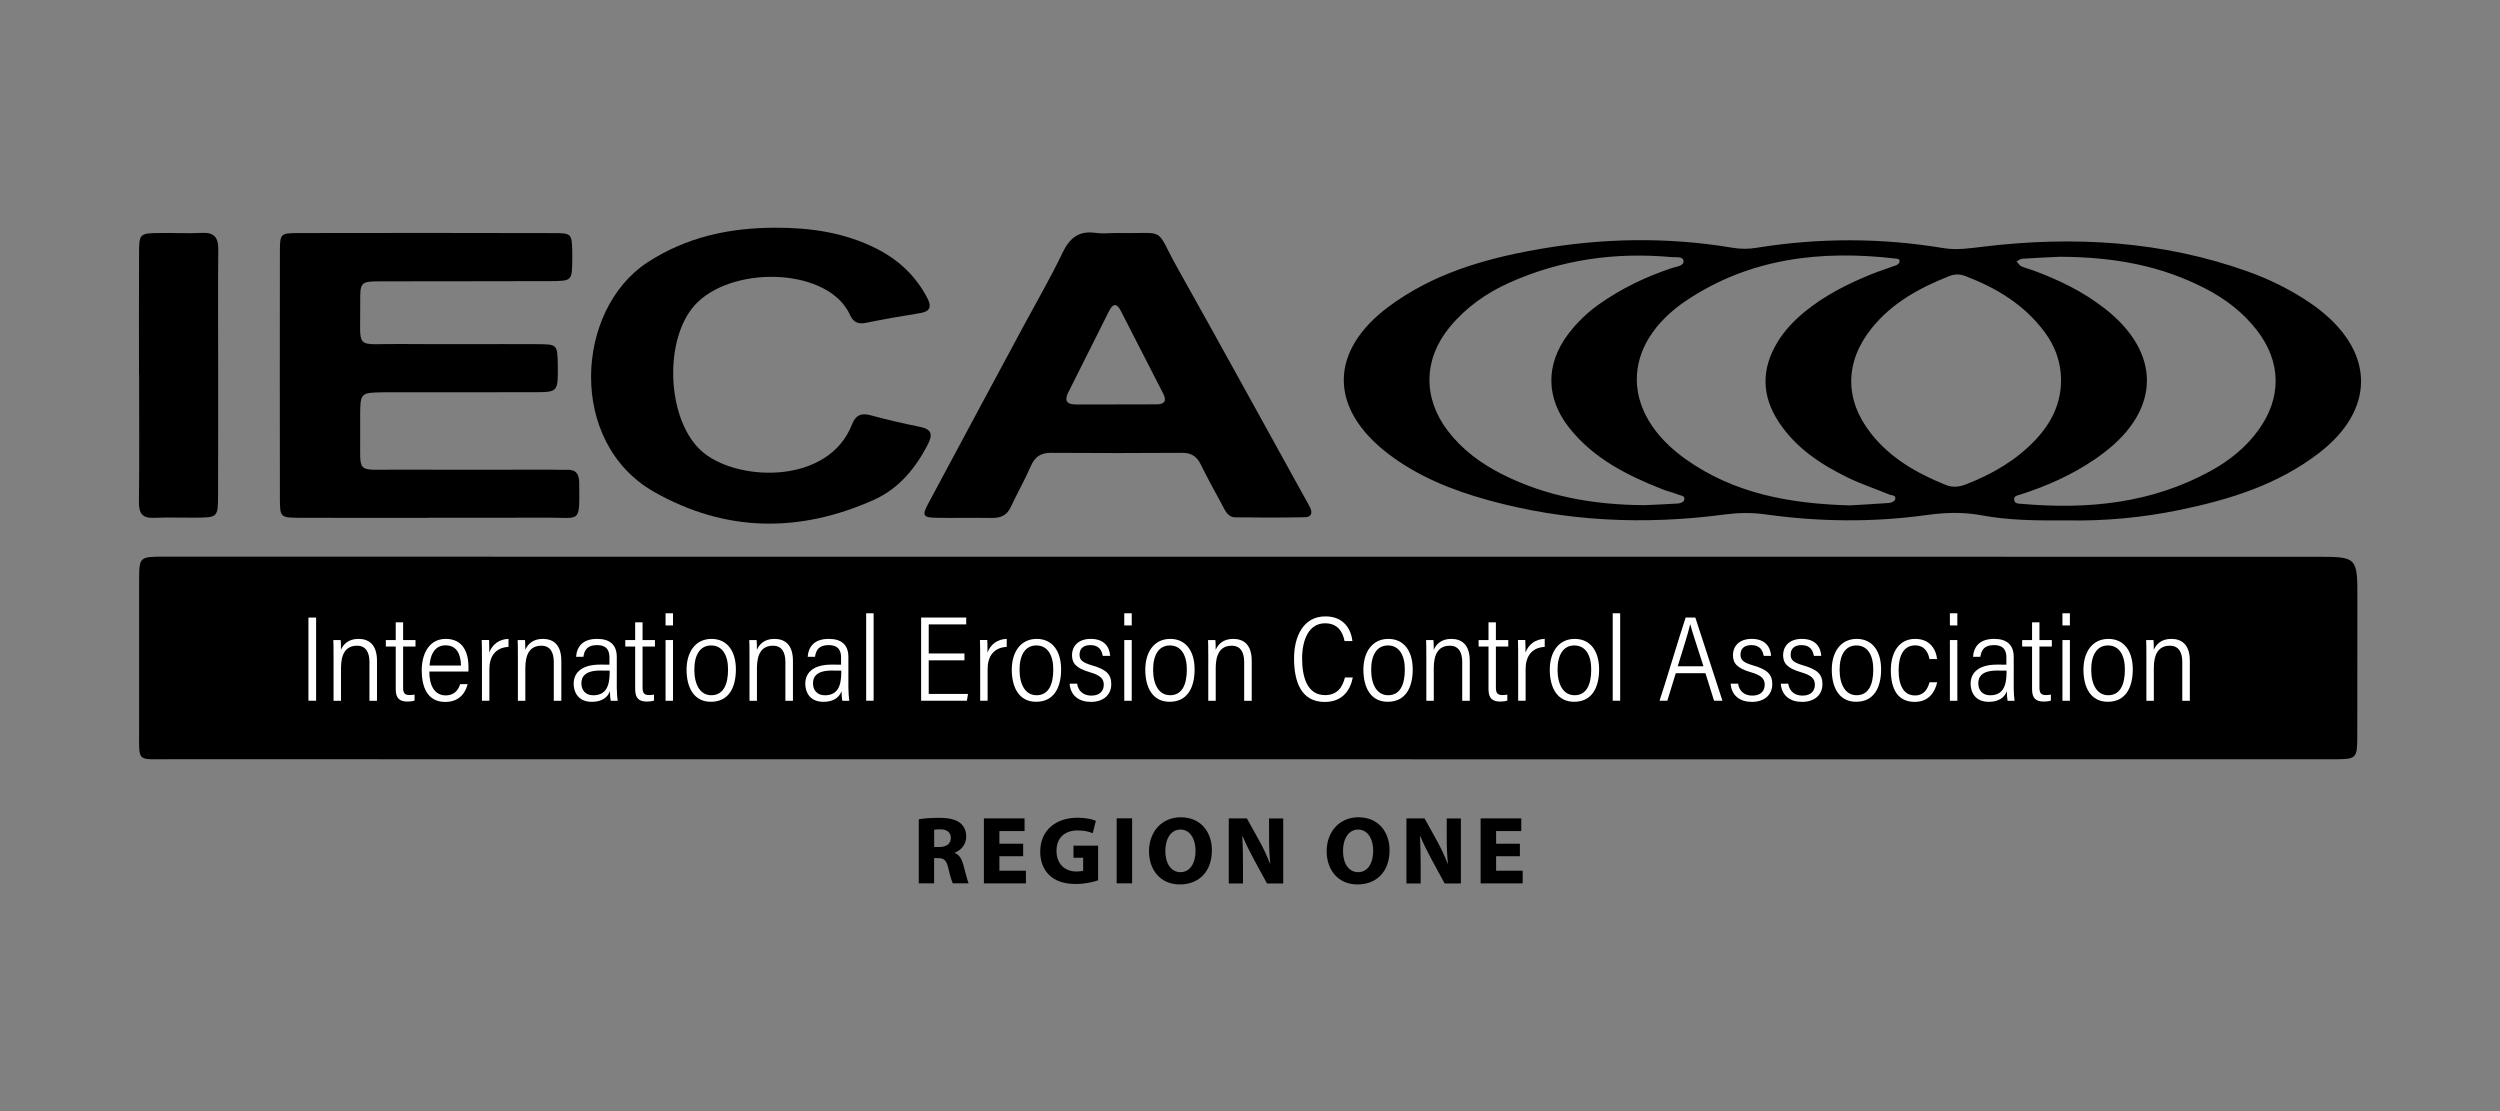 <?xml version="1.0" encoding="utf-8"?>
<!-- Generator: Adobe Illustrator 23.0.3, SVG Export Plug-In . SVG Version: 6.00 Build 0)  -->
<svg version="1.1" id="Layer_1" xmlns="http://www.w3.org/2000/svg" xmlns:xlink="http://www.w3.org/1999/xlink" x="0px" y="0px"
	 viewBox="0 0 450 200" enable-background="new 0 0 450 200" xml:space="preserve">
<rect x="0" y="0" width="450" height="200" fill="#808080" stroke="none"/>
<g>
	<path d="M224.8,136.67c-64.85,0-129.7,0-194.55-0.01c-5.67,0-5.21,0.57-5.21-5.04c-0.01-8.97-0.01-17.95,0-26.92
		c0-4.48,0.01-4.5,4.5-4.5c33.73,0,67.45,0.01,101.18,0.01c95.39,0,190.78,0,286.17,0.01c7.45,0,7.45,0,7.44,7.67
		c-0.01,8.11,0,16.21-0.02,24.32c-0.01,4.44-0.02,4.46-4.53,4.46c-42.99,0.01-85.98,0.01-128.97,0.01
		C268.8,136.67,246.8,136.67,224.8,136.67z"/>
	<path d="M372.13,93.67c-5.49,0.04-10.56,0.01-15.55-0.93c-3.32-0.62-6.58-0.48-9.89-0.02c-9.66,1.33-19.33,1.21-28.97-0.14
		c-2.47-0.35-4.86-0.29-7.31,0.03c-14.35,1.9-28.57,1.28-42.57-2.59c-6.45-1.79-12.62-4.25-17.99-8.36
		c-10.66-8.17-10.63-18.47,0.12-26.47c7.86-5.85,17.01-8.55,26.46-10.24c11.76-2.11,23.58-2.34,35.39-0.36
		c1.44,0.24,2.88,0.26,4.32,0.02c11.23-1.82,22.46-1.82,33.68,0.05c2.48,0.41,4.89,0.01,7.33-0.28c16.15-1.92,32.04-1.02,47.48,4.5
		c3.97,1.42,7.71,3.28,11.2,5.65c0.6,0.41,1.19,0.83,1.75,1.28c9.92,7.82,9.88,17.98-0.12,25.7c-7.41,5.72-16.08,8.41-25.07,10.27
		C385.58,93.19,378.68,93.81,372.13,93.67z M332.95,90.97c2.19-0.13,4.64-0.25,7.09-0.44c0.38-0.03,0.96-0.28,1.06-0.56
		c0.31-0.87-0.56-0.77-1.01-0.95c-2.54-1.05-5.16-1.91-7.62-3.12c-4.84-2.38-9.28-5.33-12.32-9.98c-3.09-4.72-3.12-9.49-0.23-14.29
		c1.28-2.12,2.97-3.9,4.89-5.48c3.62-2.97,7.74-5.05,12.04-6.79c1.47-0.6,2.99-1.06,4.48-1.62c0.24-0.09,0.53-0.34,0.58-0.57
		c0.12-0.61-0.44-0.6-0.8-0.64c-13.29-1.53-26.06-0.09-37.46,7.49c-12.01,7.99-12.01,20.32-0.16,28.68
		C312.23,88.88,322.25,90.67,332.95,90.97z M370.69,46.22c-1.48,0.07-4.08,0.19-6.68,0.35c-0.35,0.02-0.68,0.32-1.02,0.49
		c0.28,0.3,0.51,0.7,0.85,0.87c0.65,0.31,1.36,0.46,2.04,0.71c4.64,1.69,9.05,3.83,12.96,6.88c10.18,7.94,10.13,18.13-0.09,25.93
		c-0.57,0.44-1.16,0.87-1.75,1.27c-4.1,2.78-8.57,4.77-13.27,6.28c-0.5,0.16-1.24,0.22-1.19,0.94c0.06,0.76,0.83,0.71,1.36,0.75
		c11.88,1.05,23.39-0.07,34.05-5.94c3.32-1.83,6.24-4.16,8.51-7.26c4.26-5.82,4.22-12.29-0.19-18.01c-2.51-3.26-5.72-5.7-9.36-7.57
		C389.04,47.85,380.6,46.24,370.69,46.22z M370.99,68.3c-0.04-3.14-1.06-5.96-2.91-8.47c-3.65-4.96-8.67-7.98-14.31-10.14
		c-1.01-0.39-1.92-0.38-2.93,0.02c-5.31,2.1-10.23,4.78-13.89,9.31c-4.91,6.07-4.99,12.93-0.12,19.07
		c3.52,4.44,8.28,7.13,13.44,9.21c1.31,0.53,2.53,0.31,3.78-0.18c4.62-1.83,8.87-4.27,12.31-7.92
		C369.24,76.15,371.03,72.6,370.99,68.3z M295.99,90.93c1.75-0.08,3.92-0.16,6.08-0.3c0.37-0.02,0.93-0.25,1.05-0.54
		c0.34-0.84-0.5-0.86-0.97-1.04c-0.94-0.37-1.94-0.6-2.88-0.97c-6.39-2.51-12.44-5.55-16.82-11.09c-4.2-5.31-4.27-11.39-0.22-16.79
		c1.57-2.09,3.43-3.9,5.58-5.42c4.05-2.87,8.46-4.98,13.16-6.54c0.79-0.26,2.13-0.38,2.07-1.23c-0.06-0.93-1.37-0.66-2.14-0.73
		c-10.13-0.93-19.91,0.44-29.23,4.61c-4.14,1.86-7.79,4.44-10.7,7.96c-4.77,5.77-4.89,12.79-0.34,18.73
		c2.61,3.4,5.97,5.87,9.76,7.78C278.3,89.36,286.78,90.87,295.99,90.93z"/>
	<path d="M77.21,93.21c-7.81,0-15.62,0.03-23.44-0.01c-3.29-0.02-3.38-0.12-3.39-3.46c-0.02-14.76-0.02-29.51,0-44.27
		c0.01-3.43,0.06-3.51,3.31-3.52c15.33-0.03,30.67-0.03,46,0.01c3.23,0.01,3.23,0.1,3.32,3.5c0.01,0.43,0.01,0.87,0,1.3
		c-0.05,3.76-0.05,3.82-3.89,3.84C89,50.64,78.87,50.61,68.75,50.64c-3.85,0.01-3.94,0.05-3.91,3.79c0.08,8.82-1.19,7.42,7.13,7.49
		c8.25,0.07,16.49-0.01,24.74,0.03c3.61,0.02,3.61,0.07,3.69,3.62c0,0.14,0,0.29,0,0.43c0.04,4.57,0.04,4.59-4.41,4.6
		c-7.96,0.02-15.91,0.01-23.87,0.01c-1.01,0-2.03-0.02-3.04,0c-4.23,0.07-4.23,0.08-4.25,4.34c-0.01,1.16-0.01,2.31,0,3.47
		c0.07,6.97-0.84,6.09,6.35,6.12c9.26,0.04,18.52,0,27.78,0c1.01,0,2.03,0.06,3.04,0.02c1.68-0.07,2.25,0.75,2.26,2.36
		c0.04,7.43,0.38,6.23-5.77,6.26c-7.09,0.03-14.18,0.01-21.27,0.01C77.21,93.2,77.21,93.2,77.21,93.21z"/>
	<path d="M201.19,41.94c9.15,0.17,6.47-1.33,10.81,6.4c7.51,13.37,14.87,26.83,22.3,40.25c0.49,0.89,1,1.76,1.47,2.66
		c0.49,0.94,0.37,1.83-0.83,1.85c-4.19,0.08-8.39,0.08-12.59,0.02c-1.38-0.02-1.84-1.26-2.38-2.26c-1.31-2.42-2.64-4.82-3.85-7.29
		c-0.73-1.5-1.78-2.08-3.43-2.06c-7.82,0.05-15.63,0.06-23.45,0c-1.84-0.01-2.93,0.64-3.67,2.35c-1.1,2.52-2.47,4.91-3.63,7.41
		c-0.72,1.55-1.88,1.99-3.49,1.96c-3.33-0.06-6.66,0.04-9.99-0.03c-2.31-0.05-2.52-0.42-1.4-2.51
		c5.73-10.72,11.49-21.42,17.25-32.13c2.33-4.33,4.81-8.59,6.93-13.03c1.3-2.72,2.98-4.06,6.04-3.6
		C198.56,42.09,199.88,41.94,201.19,41.94z M200.91,72.8c0,0,0-0.01,0-0.01c2.45,0,4.89,0.02,7.34-0.01
		c1.37-0.01,1.79-0.64,1.14-1.91c-2.57-4.99-5.12-9.98-7.68-14.98c-0.73-1.43-1.45-1.17-2.06,0.06c-2.46,4.88-4.89,9.78-7.35,14.66
		c-0.73,1.44-0.35,2.18,1.27,2.19C196.02,72.81,198.46,72.8,200.91,72.8z"/>
	<path d="M139.63,40.99c6.3-0.01,12.41,0.87,18.11,3.75c4,2.02,7.11,4.92,9.18,8.92c0.79,1.53,0.55,2.4-1.29,2.7
		c-3.28,0.53-6.56,1.1-9.83,1.76c-1.39,0.28-2.24-0.18-2.78-1.4c-3.73-8.35-20.32-9.06-27.37-2.4c-6.44,6.08-5.8,21.78,1.07,27.24
		c6.55,5.21,22.47,5.54,26.63-5.14c0.64-1.65,1.62-2.15,3.37-1.67c2.93,0.81,5.9,1.48,8.87,2.08c1.93,0.39,2.39,1.24,1.49,3.02
		c-2.22,4.39-5.29,8.11-9.78,10.12c-13.38,6-26.74,5.86-39.58-1.44c-15.59-8.87-14.22-32.74-1.19-41.29
		C123.63,42.62,131.37,40.99,139.63,40.99z"/>
	<path d="M25.02,67.41c0-7.23-0.02-14.46,0.01-21.69c0.01-3.72,0.05-3.74,3.9-3.78c2.46-0.03,4.92,0.11,7.37-0.02
		c2.28-0.12,3.01,0.84,2.99,3.03c-0.08,7.08-0.02,14.17-0.02,21.25c0,7.66,0.01,15.33-0.02,22.99c-0.02,3.95-0.06,3.96-4.14,3.99
		c-2.46,0.02-4.92-0.08-7.37,0.03c-2.1,0.09-2.75-0.78-2.73-2.82c0.09-7.66,0.03-15.33,0.03-22.99
		C25.03,67.41,25.03,67.41,25.02,67.41z"/>
	<g>
		<path fill="#FFFFFF" d="M56.9,111.16v14.97h-1.38v-14.97H56.9z"/>
		<path fill="#FFFFFF" d="M60.04,118.62c0-2.27-0.02-2.95-0.04-3.41h1.32c0.03,0.22,0.07,1.24,0.05,1.76
			c0.44-1.01,1.36-1.97,3.15-1.97c1.83,0,3.34,0.97,3.34,3.96v7.18H66.5v-7c0-1.66-0.6-2.91-2.24-2.91c-2.08,0-2.88,1.58-2.88,4.02
			v5.89h-1.34V118.62z"/>
		<path fill="#FFFFFF" d="M69.45,115.21h1.78v-3.19h1.33v3.19h2.23v1.16h-2.23v7.37c0,0.94,0.23,1.37,1.16,1.37
			c0.3,0,0.69-0.03,0.9-0.08v1.07c-0.36,0.14-0.91,0.18-1.28,0.18c-1.33,0-2.11-0.51-2.11-2.21v-7.7h-1.78V115.21z"/>
		<path fill="#FFFFFF" d="M77.28,120.88c-0.01,2.49,0.93,4.29,2.94,4.29c1.92,0,2.43-1.49,2.62-2.03h1.33
			c-0.23,0.98-1.07,3.21-4.02,3.21c-3.32,0-4.24-2.84-4.24-5.71c0-2.85,1.26-5.64,4.33-5.64c3.21,0,4.09,2.62,4.09,5.09
			c0,0.05,0,0.7-0.01,0.79H77.28z M82.98,119.8c-0.05-2.12-0.81-3.64-2.78-3.64c-2.33,0-2.79,2.37-2.88,3.64H82.98z"/>
		<path fill="#FFFFFF" d="M86.75,118.92c0-1.72-0.01-3.18-0.04-3.72h1.32c0.03,0.49,0.04,1.15,0.04,2.26
			c0.55-1.48,1.8-2.42,3.46-2.46v1.44c-2.4,0.13-3.44,1.77-3.44,4v5.69h-1.34V118.92z"/>
		<path fill="#FFFFFF" d="M93.22,118.62c0-2.27-0.02-2.95-0.04-3.41h1.32c0.03,0.22,0.07,1.24,0.05,1.76
			c0.44-1.01,1.36-1.97,3.15-1.97c1.83,0,3.34,0.97,3.34,3.96v7.18h-1.36v-7c0-1.66-0.6-2.91-2.24-2.91c-2.08,0-2.88,1.58-2.88,4.02
			v5.89h-1.34V118.62z"/>
		<path fill="#FFFFFF" d="M111.03,123.98c0,0.76,0.08,1.7,0.15,2.16h-1.25c-0.07-0.37-0.14-0.95-0.15-1.72
			c-0.4,1.13-1.48,1.91-3.23,1.91c-2.53,0-3.29-1.79-3.29-3.27c0-1.61,1.02-3.43,4.75-3.43c0.73,0,1.21,0,1.69,0.01v-1.25
			c0-1.06-0.28-2.27-2.25-2.27c-1.73,0-2.26,0.88-2.44,2.11h-1.32c0.15-1.8,1.14-3.23,3.81-3.23c2.14,0,3.52,0.95,3.52,3.26V123.98z
			 M109.74,120.71c-0.41-0.01-1.04-0.01-1.73-0.01c-2.73,0-3.36,1.15-3.36,2.3c0,1.18,0.7,2.15,2.13,2.15
			c2.18,0,2.96-1.48,2.96-4.11V120.71z"/>
		<path fill="#FFFFFF" d="M112.55,115.21h1.78v-3.19h1.33v3.19h2.23v1.16h-2.23v7.37c0,0.94,0.23,1.37,1.16,1.37
			c0.3,0,0.69-0.03,0.9-0.08v1.07c-0.36,0.14-0.91,0.18-1.28,0.18c-1.33,0-2.11-0.51-2.11-2.21v-7.7h-1.78V115.21z"/>
		<path fill="#FFFFFF" d="M119.8,115.21h1.34v10.93h-1.34V115.21z M119.8,110.39h1.34v2.19h-1.34V110.39z"/>
		<path fill="#FFFFFF" d="M132.46,120.49c0,3.3-1.31,5.83-4.5,5.83c-3.07,0-4.38-2.58-4.38-5.78c0-3.11,1.55-5.54,4.49-5.54
			C130.87,115,132.46,117.17,132.46,120.49z M124.98,120.54c0,2.72,1.06,4.6,3.06,4.6c2.11,0,3.01-1.84,3.01-4.64
			c0-2.56-1.02-4.32-3.05-4.32C126.03,116.18,124.98,117.87,124.98,120.54z"/>
		<path fill="#FFFFFF" d="M134.91,118.62c0-2.27-0.02-2.95-0.04-3.41h1.32c0.03,0.22,0.07,1.24,0.05,1.76
			c0.44-1.01,1.36-1.97,3.15-1.97c1.83,0,3.34,0.97,3.34,3.96v7.18h-1.36v-7c0-1.66-0.6-2.91-2.24-2.91c-2.08,0-2.88,1.58-2.88,4.02
			v5.89h-1.34V118.62z"/>
		<path fill="#FFFFFF" d="M152.72,123.98c0,0.76,0.08,1.7,0.15,2.16h-1.25c-0.07-0.37-0.14-0.95-0.15-1.72
			c-0.4,1.13-1.48,1.91-3.23,1.91c-2.53,0-3.29-1.79-3.29-3.27c0-1.61,1.02-3.43,4.75-3.43c0.73,0,1.21,0,1.69,0.01v-1.25
			c0-1.06-0.28-2.27-2.25-2.27c-1.73,0-2.26,0.88-2.44,2.11h-1.32c0.15-1.8,1.14-3.23,3.81-3.23c2.14,0,3.52,0.95,3.52,3.26V123.98z
			 M151.43,120.71c-0.41-0.01-1.04-0.01-1.73-0.01c-2.73,0-3.36,1.15-3.36,2.3c0,1.18,0.7,2.15,2.13,2.15
			c2.18,0,2.96-1.48,2.96-4.11V120.71z"/>
		<path fill="#FFFFFF" d="M155.91,126.13v-15.74h1.34v15.74H155.91z"/>
		<path fill="#FFFFFF" d="M173.6,118.86h-6.43v6.05h7.07l-0.2,1.22h-8.24v-14.97h8.12v1.23h-6.75v5.23h6.43V118.86z"/>
		<path fill="#FFFFFF" d="M176.43,118.92c0-1.72-0.01-3.18-0.04-3.72h1.32c0.03,0.49,0.04,1.15,0.04,2.26
			c0.55-1.48,1.8-2.42,3.46-2.46v1.44c-2.4,0.13-3.44,1.77-3.44,4v5.69h-1.34V118.92z"/>
		<path fill="#FFFFFF" d="M191,120.49c0,3.3-1.31,5.83-4.5,5.83c-3.07,0-4.38-2.58-4.38-5.78c0-3.11,1.55-5.54,4.49-5.54
			C189.41,115,191,117.17,191,120.49z M183.52,120.54c0,2.72,1.06,4.6,3.06,4.6c2.11,0,3.01-1.84,3.01-4.64
			c0-2.56-1.02-4.32-3.05-4.32C184.57,116.18,183.52,117.87,183.52,120.54z"/>
		<path fill="#FFFFFF" d="M193.88,123.05c0.2,1.37,1.16,2.16,2.56,2.16c1.62,0,2.24-0.93,2.24-1.97c0-1.13-0.71-1.72-2.54-2.25
			c-2.47-0.72-3.18-1.63-3.18-3.08c0-1.46,1-2.91,3.37-2.91c2.48,0,3.38,1.47,3.5,3.06h-1.33c-0.17-0.9-0.6-1.94-2.23-1.94
			c-1.35,0-1.95,0.71-1.95,1.7c0,0.92,0.4,1.41,2.26,1.95c2.56,0.75,3.45,1.6,3.45,3.38c0,1.94-1.44,3.19-3.66,3.19
			c-2.11,0-3.67-1.08-3.84-3.28H193.88z"/>
		<path fill="#FFFFFF" d="M202.37,115.21h1.34v10.93h-1.34V115.21z M202.37,110.39h1.34v2.19h-1.34V110.39z"/>
		<path fill="#FFFFFF" d="M215.03,120.49c0,3.3-1.31,5.83-4.5,5.83c-3.07,0-4.38-2.58-4.38-5.78c0-3.11,1.55-5.54,4.49-5.54
			C213.44,115,215.03,117.17,215.03,120.49z M207.56,120.54c0,2.72,1.06,4.6,3.06,4.6c2.11,0,3.01-1.84,3.01-4.64
			c0-2.56-1.02-4.32-3.05-4.32C208.6,116.18,207.56,117.87,207.56,120.54z"/>
		<path fill="#FFFFFF" d="M217.49,118.62c0-2.27-0.02-2.95-0.04-3.41h1.32c0.03,0.22,0.07,1.24,0.05,1.76
			c0.44-1.01,1.36-1.97,3.15-1.97c1.83,0,3.34,0.97,3.34,3.96v7.18h-1.36v-7c0-1.66-0.6-2.91-2.24-2.91c-2.08,0-2.88,1.58-2.88,4.02
			v5.89h-1.34V118.62z"/>
		<path fill="#FFFFFF" d="M243.5,121.94c-0.38,2.02-1.64,4.41-5.05,4.41c-4.18,0-5.52-3.53-5.52-7.84c0-3.91,1.64-7.56,5.64-7.56
			c3.28,0,4.6,2.24,4.87,4.44h-1.42c-0.32-1.62-1.21-3.2-3.5-3.2c-3.01,0-4.14,3.13-4.14,6.33c0,3.26,0.88,6.6,4.12,6.6
			c2.27,0,3.17-1.51,3.59-3.18H243.5z"/>
		<path fill="#FFFFFF" d="M254.29,120.49c0,3.3-1.31,5.83-4.5,5.83c-3.07,0-4.38-2.58-4.38-5.78c0-3.11,1.55-5.54,4.49-5.54
			C252.7,115,254.29,117.17,254.29,120.49z M246.81,120.54c0,2.72,1.06,4.6,3.06,4.6c2.11,0,3-1.84,3-4.64
			c0-2.56-1.02-4.32-3.04-4.32C247.86,116.18,246.81,117.87,246.81,120.54z"/>
		<path fill="#FFFFFF" d="M256.74,118.62c0-2.27-0.02-2.95-0.04-3.41h1.32c0.03,0.22,0.07,1.24,0.05,1.76
			c0.44-1.01,1.36-1.97,3.15-1.97c1.83,0,3.34,0.97,3.34,3.96v7.18h-1.36v-7c0-1.66-0.6-2.91-2.24-2.91c-2.08,0-2.88,1.58-2.88,4.02
			v5.89h-1.34V118.62z"/>
		<path fill="#FFFFFF" d="M266.15,115.21h1.78v-3.19h1.33v3.19h2.23v1.16h-2.23v7.37c0,0.94,0.23,1.37,1.16,1.37
			c0.3,0,0.69-0.03,0.9-0.08v1.07c-0.36,0.14-0.91,0.18-1.28,0.18c-1.33,0-2.11-0.51-2.11-2.21v-7.7h-1.78V115.21z"/>
		<path fill="#FFFFFF" d="M273.27,118.92c0-1.72-0.01-3.18-0.04-3.72h1.32c0.03,0.49,0.04,1.15,0.04,2.26
			c0.55-1.48,1.8-2.42,3.46-2.46v1.44c-2.4,0.13-3.44,1.77-3.44,4v5.69h-1.34V118.92z"/>
		<path fill="#FFFFFF" d="M287.84,120.49c0,3.3-1.31,5.83-4.5,5.83c-3.07,0-4.38-2.58-4.38-5.78c0-3.11,1.55-5.54,4.49-5.54
			C286.25,115,287.84,117.17,287.84,120.49z M280.36,120.54c0,2.72,1.06,4.6,3.06,4.6c2.11,0,3-1.84,3-4.64
			c0-2.56-1.02-4.32-3.04-4.32C281.41,116.18,280.36,117.87,280.36,120.54z"/>
		<path fill="#FFFFFF" d="M290.29,126.13v-15.74h1.34v15.74H290.29z"/>
		<path fill="#FFFFFF" d="M301.64,121.17l-1.52,4.96h-1.4c1.06-3.16,3.5-11.39,4.7-14.97h1.74l4.88,14.97h-1.51l-1.55-4.96H301.64z
			 M306.62,119.93c-1.3-4.12-2.1-6.42-2.36-7.53h-0.04c-0.39,1.69-1.17,4.11-2.23,7.53H306.62z"/>
		<path fill="#FFFFFF" d="M312.85,123.05c0.2,1.37,1.16,2.16,2.56,2.16c1.62,0,2.24-0.93,2.24-1.97c0-1.13-0.71-1.72-2.54-2.25
			c-2.47-0.72-3.18-1.63-3.18-3.08c0-1.46,1-2.91,3.37-2.91c2.48,0,3.38,1.47,3.5,3.06h-1.33c-0.17-0.9-0.6-1.94-2.23-1.94
			c-1.35,0-1.95,0.71-1.95,1.7c0,0.92,0.4,1.41,2.26,1.95c2.56,0.75,3.46,1.6,3.46,3.38c0,1.94-1.44,3.19-3.66,3.19
			c-2.11,0-3.67-1.08-3.84-3.28H312.85z"/>
		<path fill="#FFFFFF" d="M321.88,123.05c0.2,1.37,1.16,2.16,2.56,2.16c1.62,0,2.24-0.93,2.24-1.97c0-1.13-0.71-1.72-2.54-2.25
			c-2.47-0.72-3.18-1.63-3.18-3.08c0-1.46,1-2.91,3.37-2.91c2.48,0,3.38,1.47,3.5,3.06h-1.33c-0.17-0.9-0.6-1.94-2.23-1.94
			c-1.35,0-1.95,0.71-1.95,1.7c0,0.92,0.4,1.41,2.26,1.95c2.56,0.75,3.46,1.6,3.46,3.38c0,1.94-1.44,3.19-3.66,3.19
			c-2.11,0-3.67-1.08-3.84-3.28H321.88z"/>
		<path fill="#FFFFFF" d="M338.6,120.49c0,3.3-1.31,5.83-4.5,5.83c-3.07,0-4.38-2.58-4.38-5.78c0-3.11,1.55-5.54,4.49-5.54
			C337.01,115,338.6,117.17,338.6,120.49z M331.13,120.54c0,2.72,1.06,4.6,3.06,4.6c2.11,0,3-1.84,3-4.64
			c0-2.56-1.02-4.32-3.04-4.32C332.17,116.18,331.13,117.87,331.13,120.54z"/>
		<path fill="#FFFFFF" d="M348.69,122.81c-0.39,1.75-1.49,3.53-4.05,3.53c-2.92,0-4.29-2.13-4.29-5.7c0-3.05,1.36-5.64,4.39-5.64
			c2.74,0,3.78,2.03,3.93,3.63h-1.37c-0.2-1.14-0.85-2.46-2.58-2.46c-2.07,0-2.97,1.88-2.97,4.47c0,2.89,1.01,4.54,2.94,4.54
			c1.64,0,2.28-1.16,2.63-2.37H348.69z"/>
		<path fill="#FFFFFF" d="M350.98,115.21h1.34v10.93h-1.34V115.21z M350.98,110.39h1.34v2.19h-1.34V110.39z"/>
		<path fill="#FFFFFF" d="M362.47,123.98c0,0.76,0.08,1.7,0.15,2.16h-1.25c-0.07-0.37-0.14-0.95-0.14-1.72
			c-0.4,1.13-1.48,1.91-3.23,1.91c-2.53,0-3.29-1.79-3.29-3.27c0-1.61,1.02-3.43,4.75-3.43c0.73,0,1.21,0,1.69,0.01v-1.25
			c0-1.06-0.28-2.27-2.25-2.27c-1.73,0-2.25,0.88-2.44,2.11h-1.32c0.15-1.8,1.14-3.23,3.81-3.23c2.14,0,3.52,0.95,3.52,3.26V123.98z
			 M361.18,120.71c-0.41-0.01-1.04-0.01-1.73-0.01c-2.74,0-3.36,1.15-3.36,2.3c0,1.18,0.7,2.15,2.13,2.15
			c2.18,0,2.96-1.48,2.96-4.11V120.71z"/>
		<path fill="#FFFFFF" d="M363.99,115.21h1.78v-3.19h1.33v3.19h2.23v1.16h-2.23v7.37c0,0.94,0.23,1.37,1.16,1.37
			c0.3,0,0.69-0.03,0.9-0.08v1.07c-0.36,0.14-0.91,0.18-1.28,0.18c-1.33,0-2.11-0.51-2.11-2.21v-7.7h-1.78V115.21z"/>
		<path fill="#FFFFFF" d="M371.24,115.21h1.34v10.93h-1.34V115.21z M371.24,110.39h1.34v2.19h-1.34V110.39z"/>
		<path fill="#FFFFFF" d="M383.9,120.49c0,3.3-1.31,5.83-4.5,5.83c-3.07,0-4.38-2.58-4.38-5.78c0-3.11,1.55-5.54,4.49-5.54
			C382.31,115,383.9,117.17,383.9,120.49z M376.42,120.54c0,2.72,1.06,4.6,3.06,4.6c2.11,0,3-1.84,3-4.64
			c0-2.56-1.02-4.32-3.04-4.32C377.47,116.18,376.42,117.87,376.42,120.54z"/>
		<path fill="#FFFFFF" d="M386.35,118.62c0-2.27-0.02-2.95-0.04-3.41h1.32c0.02,0.22,0.07,1.24,0.05,1.76
			c0.44-1.01,1.36-1.97,3.15-1.97c1.83,0,3.34,0.97,3.34,3.96v7.18h-1.36v-7c0-1.66-0.6-2.91-2.24-2.91c-2.08,0-2.88,1.58-2.88,4.02
			v5.89h-1.34V118.62z"/>
	</g>
	<g>
		<path d="M165.39,147.46c0.86-0.14,2.14-0.25,3.59-0.25c1.75,0,2.99,0.26,3.84,0.92c0.71,0.56,1.1,1.39,1.1,2.48
			c0,1.48-1.07,2.51-2.05,2.86v0.06c0.8,0.33,1.25,1.1,1.54,2.16c0.36,1.29,0.72,2.86,0.95,3.31h-2.85
			c-0.18-0.34-0.47-1.27-0.81-2.72c-0.32-1.45-0.8-1.81-1.85-1.82h-0.71v4.54h-2.76V147.46z M168.14,152.46h0.98
			c1.28,0,2.03-0.64,2.03-1.62c0-1.02-0.69-1.55-1.85-1.56c-0.62,0-0.98,0.04-1.15,0.08V152.46z"/>
		<path d="M184.17,154.12h-4.28v2.61h4.78v2.28h-7.57v-11.7h7.32v2.28h-4.53v2.28h4.28V154.12z"/>
		<path d="M197.65,158.46c-0.84,0.29-2.41,0.66-3.95,0.66c-2.18,0-3.73-0.55-4.8-1.57c-1.08-1.02-1.67-2.54-1.66-4.25
			c0.01-3.94,2.9-6.11,6.73-6.11c1.53,0,2.71,0.29,3.29,0.56l-0.57,2.23c-0.65-0.28-1.44-0.5-2.74-0.5c-2.13,0-3.78,1.18-3.78,3.67
			c0,2.35,1.49,3.72,3.59,3.72c0.55,0,1.01-0.06,1.21-0.15v-2.33h-1.74v-2.17h4.43V158.46z"/>
		<path d="M203.78,147.3v11.7H201v-11.7H203.78z"/>
		<path d="M218.14,153.04c0,3.82-2.3,6.16-5.78,6.16c-3.51,0-5.54-2.65-5.54-5.97c0-3.47,2.25-6.12,5.73-6.12
			C216.19,147.11,218.14,149.83,218.14,153.04z M209.76,153.18c0,2.27,1.05,3.81,2.74,3.81c1.71,0,2.7-1.63,2.7-3.86
			c0-2.08-0.97-3.81-2.71-3.81C210.79,149.32,209.76,150.94,209.76,153.18z"/>
		<path d="M221.18,159.01v-11.7h3.26l2.27,4.1c0.68,1.21,1.37,2.7,1.89,4.04l0.05,0c-0.17-1.55-0.22-3.14-0.22-4.9v-3.23h2.55v11.7
			h-2.92l-2.36-4.33c-0.68-1.26-1.45-2.78-2.02-4.16l-0.06,0c0.08,1.56,0.12,3.25,0.12,5.15v3.34H221.18z"/>
		<path d="M250.12,153.04c0,3.82-2.3,6.16-5.78,6.16c-3.51,0-5.54-2.65-5.54-5.97c0-3.47,2.25-6.12,5.73-6.12
			C248.17,147.11,250.12,149.83,250.12,153.04z M241.74,153.18c0,2.27,1.05,3.81,2.74,3.81c1.71,0,2.7-1.63,2.7-3.86
			c0-2.08-0.97-3.81-2.71-3.81C242.77,149.32,241.74,150.94,241.74,153.18z"/>
		<path d="M253.16,159.01v-11.7h3.26l2.27,4.1c0.68,1.21,1.37,2.7,1.89,4.04l0.05,0c-0.17-1.55-0.22-3.14-0.22-4.9v-3.23h2.55v11.7
			h-2.92l-2.36-4.33c-0.68-1.26-1.45-2.78-2.02-4.16l-0.06,0c0.08,1.56,0.12,3.25,0.12,5.15v3.34H253.16z"/>
		<path d="M273.58,154.12h-4.28v2.61h4.78v2.28h-7.57v-11.7h7.32v2.28h-4.53v2.28h4.28V154.12z"/>
	</g>
</g>
</svg>
